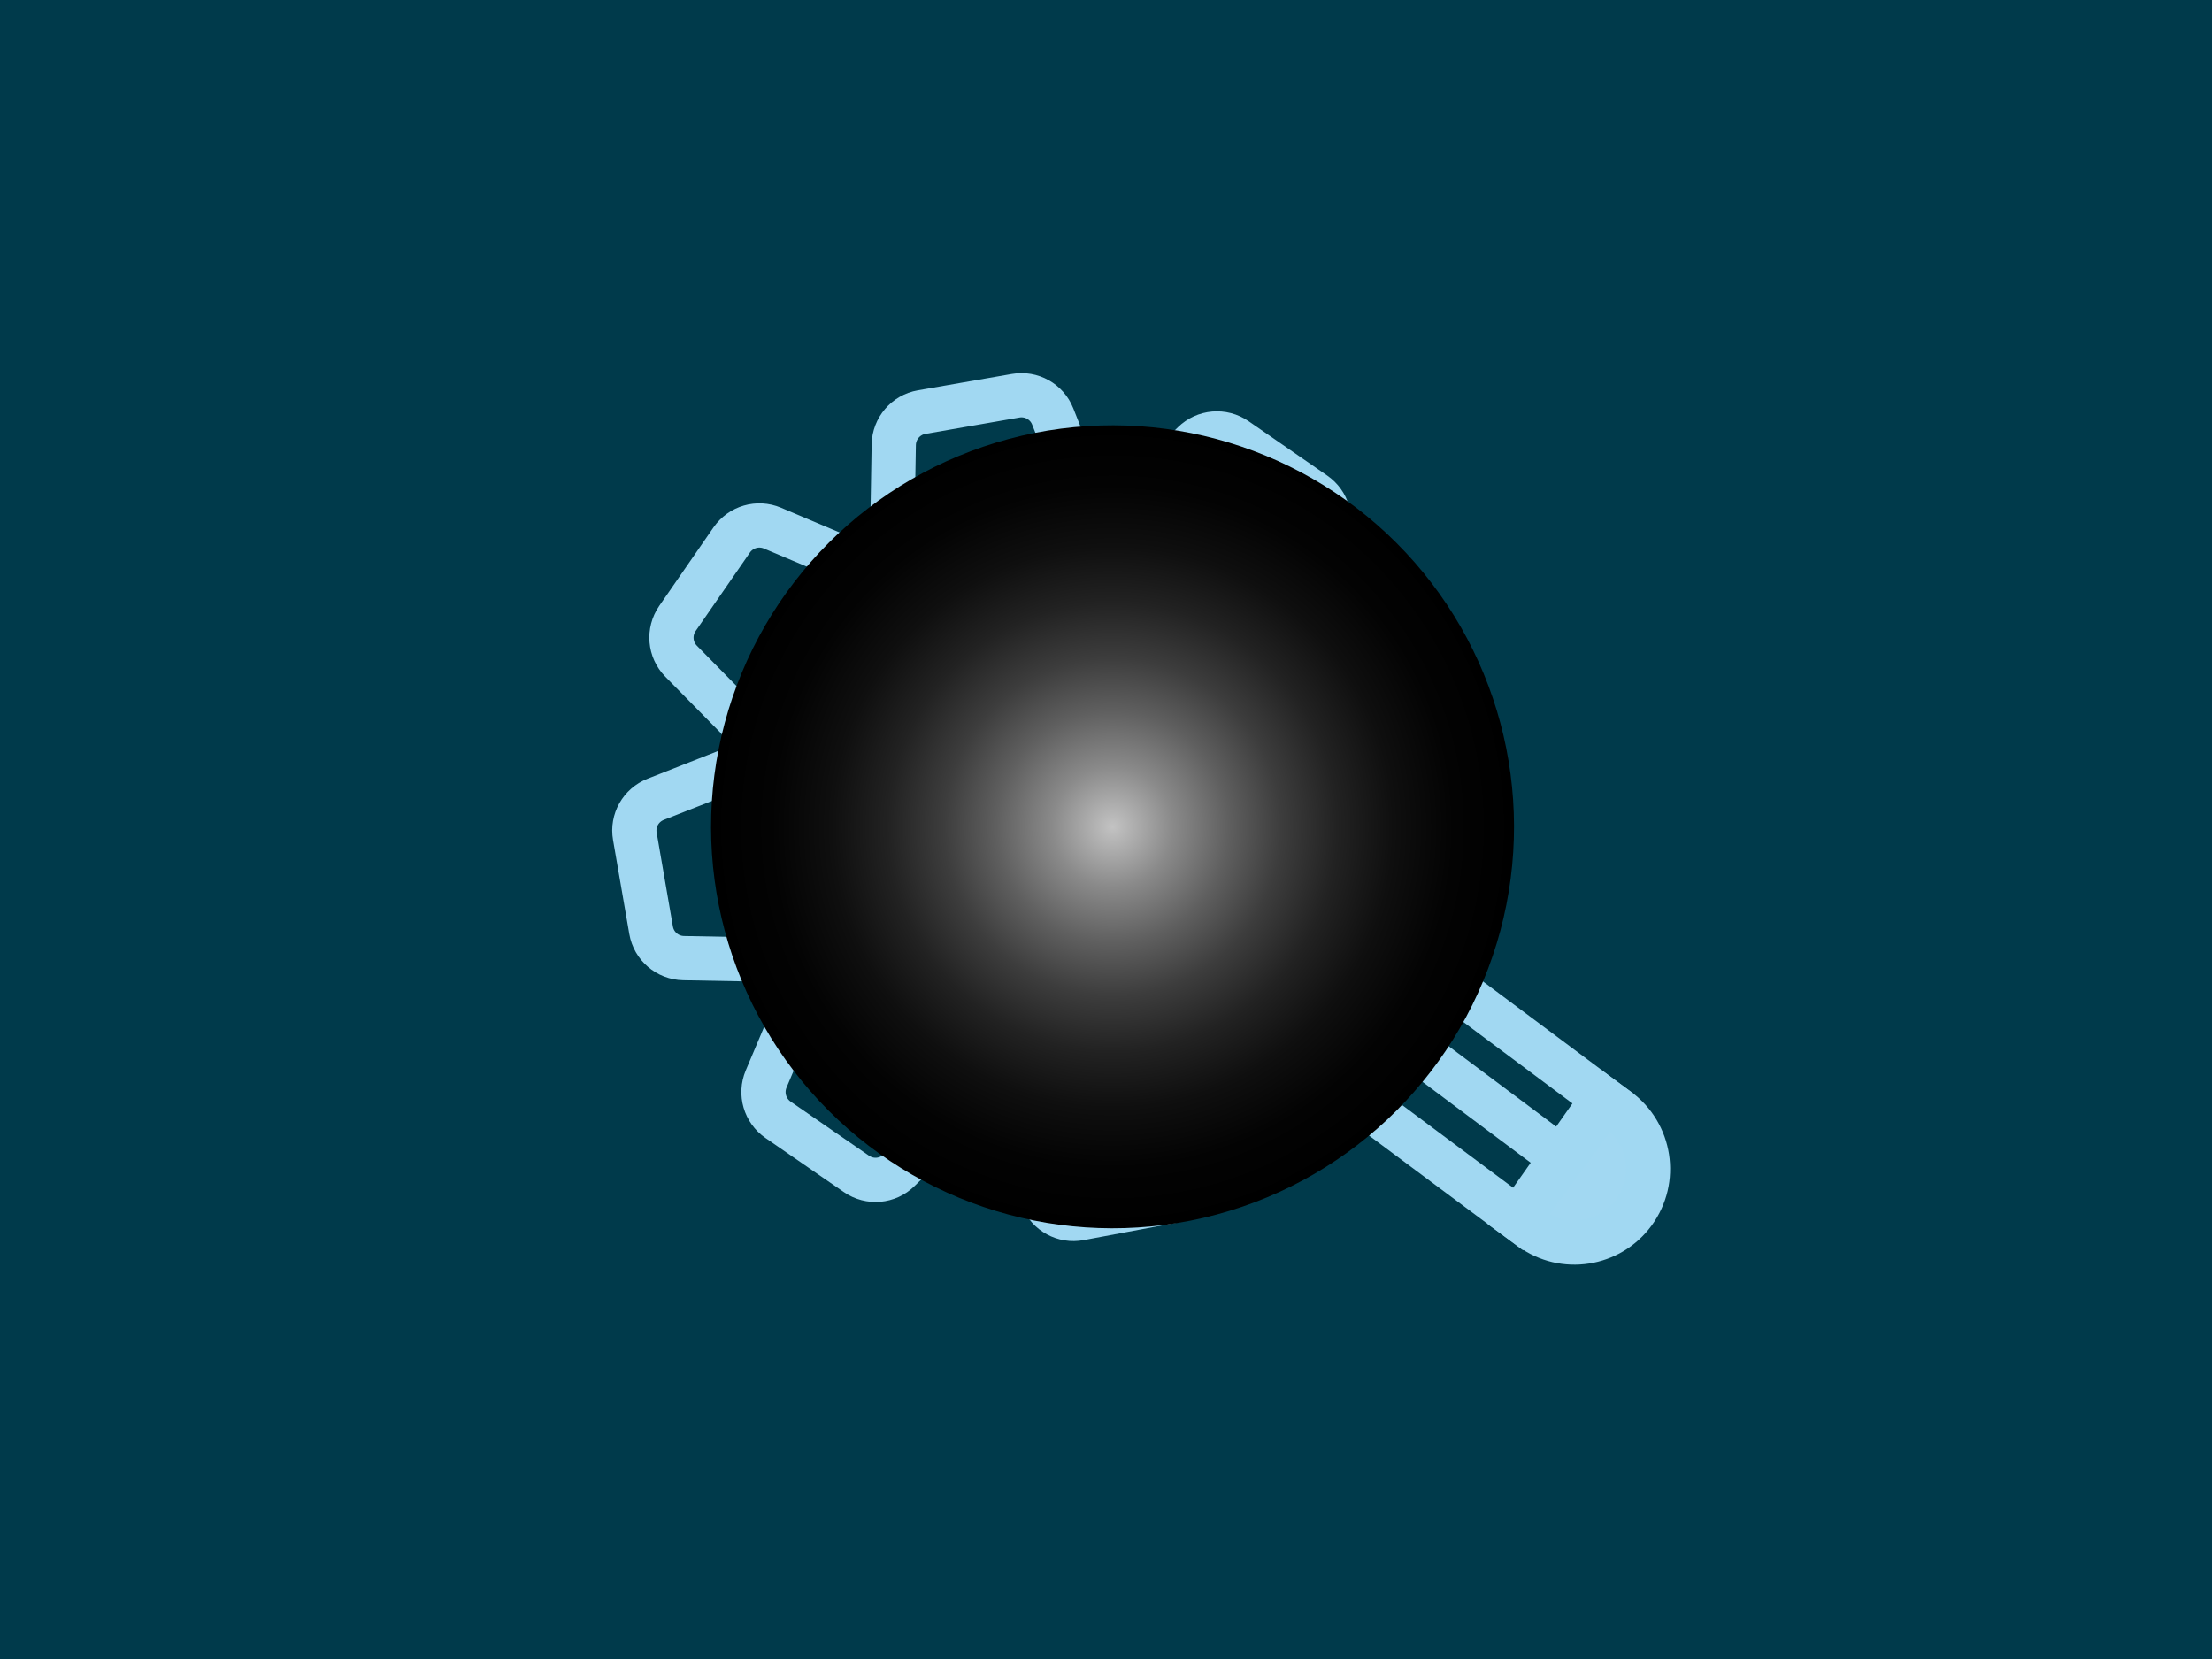 <?xml version="1.0" encoding="UTF-8"?>
<svg xmlns="http://www.w3.org/2000/svg" xmlns:xlink="http://www.w3.org/1999/xlink" viewBox="0 0 200 150">
  <defs>
    <style>.cls-1{fill:#003a4b;}.cls-2{fill:#a2d8f2;}.cls-2,.cls-3{stroke-miterlimit:10;}.cls-2,.cls-3,.cls-4{stroke:#a1d8f2;stroke-width:4px;}.cls-5{fill:url(#Degradado_sin_nombre_29);mix-blend-mode:color-dodge;}.cls-3,.cls-4{fill:none;}.cls-4{stroke-linejoin:round;}.cls-6{isolation:isolate;}</style>
    <radialGradient id="Degradado_sin_nombre_29" cx="100.59" cy="74.76" fx="100.59" fy="74.76" r="36.3" gradientTransform="translate(82.32 -49.23) rotate(45)" gradientUnits="userSpaceOnUse">
      <stop offset="0" stop-color="#c3c3c3"></stop>
      <stop offset=".02" stop-color="#bbb"></stop>
      <stop offset=".15" stop-color="#8a8a8a"></stop>
      <stop offset=".29" stop-color="#5f5f5f"></stop>
      <stop offset=".42" stop-color="#3d3d3d"></stop>
      <stop offset=".56" stop-color="#222"></stop>
      <stop offset=".7" stop-color="#0f0f0f"></stop>
      <stop offset=".85" stop-color="#030303"></stop>
      <stop offset="1" stop-color="#000"></stop>
    </radialGradient>
  </defs>
  <g class="cls-6">
    <g id="Layer_1">
      <rect class="cls-1" x="-5" y="-4" width="210" height="157"></rect>
      <g>
        <path class="cls-3" d="M105.75,86.74l31.51,23.48,7.67-10.89-31.8-23.74c-.78-.58-1.85-.58-2.63,0l-3.11,2.36c-.36,.27-.63,.66-.77,1.09l-1.65,5.29c-.28,.89,.04,1.85,.78,2.41Z"></path>
        <line class="cls-3" x1="107.21" y1="79.32" x2="141.15" y2="104.69"></line>
        <path class="cls-4" d="M105.75,86.74l-7.75-13.62c-.35-.61,.2-1.34,.88-1.17l13.66,3.32"></path>
        <path class="cls-2" d="M144.47,103.21h0c3.67,0,6.65,2.98,6.65,6.65v1.39h-13.31v-1.39c0-3.67,2.98-6.65,6.65-6.65Z" transform="translate(316.33 54) rotate(126.2)"></path>
        <path class="cls-3" d="M121.54,79.46c.09-.37,.17-.75,.25-1.13,.2-1.01,.91-1.85,1.87-2.23l6.19-2.42c1.35-.53,2.14-1.94,1.88-3.37l-1.55-8.46c-.26-1.43-1.51-2.48-2.96-2.49l-6.81-.05c-1.02,0-1.97-.53-2.52-1.39-.11-.17-.22-.34-.33-.5-.56-.85-.67-1.93-.27-2.87l2.64-6.23c.56-1.33,.12-2.86-1.07-3.68l-7.1-4.91c-1.2-.83-2.82-.69-3.86,.33l-4.99,4.91c-.72,.7-1.74,1.01-2.72,.81-.11-.02-.21-.04-.32-.06-1.01-.2-1.85-.9-2.23-1.86l-2.46-6.21c-.53-1.34-1.93-2.12-3.35-1.87l-8.5,1.48c-1.44,.25-2.49,1.49-2.52,2.94l-.12,7.11c-.02,1-.52,1.93-1.36,2.48-.14,.09-.29,.19-.43,.29-.85,.58-1.94,.68-2.88,.28l-6.18-2.61c-1.33-.56-2.86-.11-3.68,1.07l-4.91,7.1c-.83,1.2-.69,2.82,.33,3.86l4.97,5.05c.71,.72,1.01,1.74,.81,2.73,0,.01,0,.03,0,.04-.2,1.01-.91,1.85-1.87,2.23l-6.21,2.44c-1.34,.53-2.13,1.92-1.88,3.34l1.47,8.5c.25,1.44,1.48,2.49,2.94,2.52l7.06,.13c1,.02,1.93,.52,2.47,1.36,.09,.14,.18,.27,.27,.4,.57,.84,.67,1.92,.27,2.86l-2.61,6.18c-.56,1.33-.11,2.86,1.07,3.68l7.1,4.9c1.2,.83,2.82,.69,3.86-.34l4.96-4.88c.73-.72,1.77-1.02,2.77-.8,.15,.03,.3,.06,.45,.1,.98,.21,1.8,.89,2.19,1.82l2.58,6.29c.55,1.33,1.95,2.1,3.37,1.83l8.48-1.59c1.43-.27,2.47-1.52,2.48-2.98l.02-7.09c0-1.01,.51-1.95,1.34-2.51,.68-.46,1.47-1.01,1.98-1.41"></path>
        <path class="cls-3" d="M98.53,92.6c-10.84,2.22-21.43-4.78-23.65-15.62-2.22-10.84,4.78-21.43,15.62-23.65,10.84-2.22,21.43,4.78,23.65,15.62"></path>
      </g>
      <circle class="cls-5" cx="100.59" cy="74.76" r="36.3" transform="translate(-23.4 93.02) rotate(-45)"></circle>
    </g>
  </g>
</svg>
